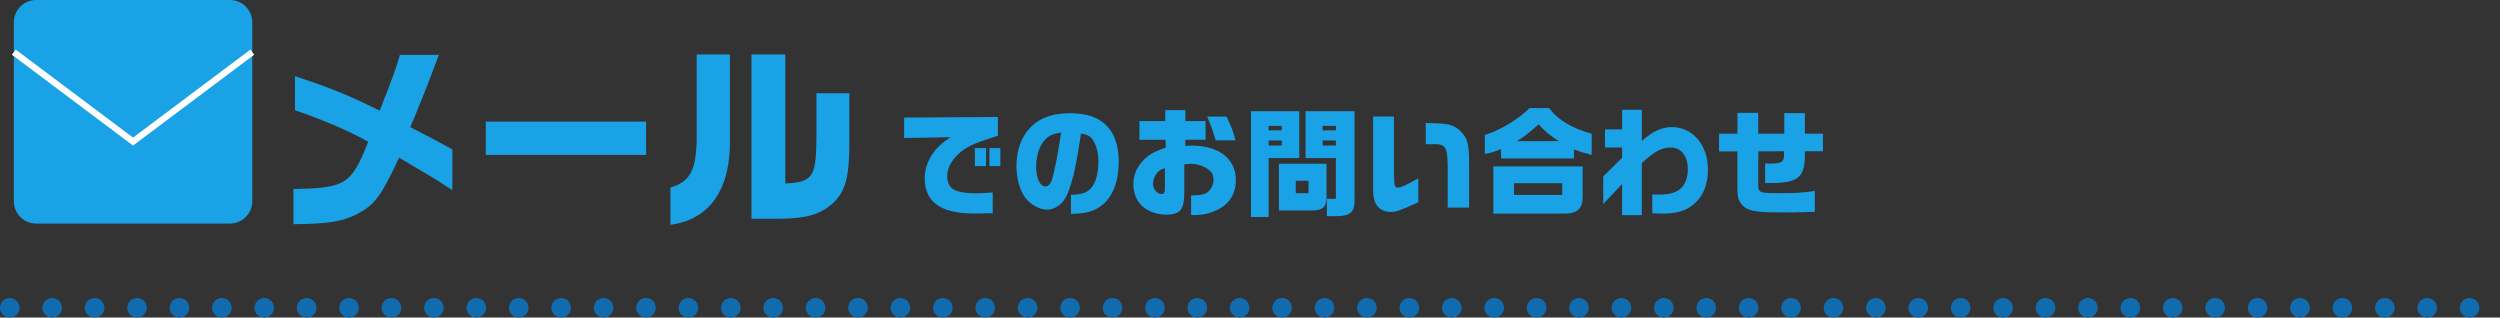 <?xml version="1.0" encoding="UTF-8"?><svg id="_レイヤー_2" xmlns="http://www.w3.org/2000/svg" viewBox="0 0 766.31 97.34"><rect x="0" y="0" width="766.31" height="97.34" fill="#333333" stroke="none"/><defs><style>.cls-1{stroke-width:0px;}.cls-1,.cls-2{fill:#1aa2e6;}.cls-3{fill:none;stroke:#116baf;stroke-dasharray:0 0 0 13;stroke-linecap:round;stroke-linejoin:round;stroke-width:6px;}.cls-2{stroke:#fff;stroke-miterlimit:10;stroke-width:1.96px;}</style></defs><g id="_レイヤー_1-2"><path class="cls-1" d="M277.15,36.04l28.72-.18v5.76c-1.08.32-2.05.65-3.02.97-5.36,1.73-7.67,3.02-9.97,5.54-1.69,1.87-2.56,3.89-2.56,5.98,0,1.62.79,3.28,1.91,3.92,1.33.79,3.71,1.22,6.95,1.22,1.08,0,2.99-.11,5.11-.25v6.34c-2.16.07-4.07.11-5.22.11-5.08,0-8.46-.65-11.09-2.16-2.92-1.62-4.54-4.72-4.54-8.53,0-2.56.72-4.97,2.16-7.2,1.4-2.16,2.7-3.42,5.72-5.51l-14.18.25v-6.26ZM298.82,45.39h3.42v5.51h-3.42v-5.51ZM306.63,45.39v5.51h-3.35v-5.51h3.35Z"/><path class="cls-1" d="M328.27,59.72c3.46-.11,5.04-.65,6.33-2.27,1.3-1.55,2.09-4.54,2.09-7.77,0-2.81-.61-5.18-1.73-6.84-.76-1.12-1.66-1.62-3.6-1.91-1.4,8.96-1.87,11.41-3.02,15.3-.97,3.28-1.91,5.11-3.24,6.3-1.19,1.08-2.7,1.73-4.1,1.73-2.34,0-5.04-1.48-6.69-3.6-1.69-2.23-2.74-5.9-2.74-9.75,0-3.53.83-6.88,2.41-9.43,2.74-4.54,7.42-6.77,14.11-6.77,9.83,0,14.83,5.08,14.83,15.05,0,5.69-1.84,10.47-4.97,13.03-2.34,1.91-5.18,2.74-9.36,2.74h-.32v-5.8ZM320.24,42.91c-1.66,1.8-2.63,4.82-2.63,8.14,0,3.6,1.15,6.08,2.84,6.08.86,0,1.55-.68,1.98-1.98.76-2.38,2.05-8.96,2.81-14.54-2.52.4-3.74.94-5,2.3Z"/><path class="cls-1" d="M349.26,42.87v-5.76h7.92v-3.35h6.16v3.35h6.19v5.72h-6.19v1.87c.9-.04,1.66-.07,2.05-.07,8.24,0,13.43,4.1,13.43,10.55,0,3.28-1.26,6.01-3.53,7.81-2.38,1.84-5.76,2.95-9.04,2.95-.32,0-.65,0-1.15-.04v-5.98c3.1-.07,4.21-.32,5.25-1.19,1.01-.9,1.62-2.23,1.62-3.67,0-.83-.25-1.66-.61-2.16-1.22-1.58-3.89-2.7-6.41-2.7-.36,0-1.12.07-1.94.18v8.5c0,2.48-.25,3.96-.83,5.04-.65,1.22-2.23,1.87-4.46,1.87-6.3,0-10.33-3.67-10.33-9.4,0-3.2,1.48-6.08,4.32-8.39,1.33-1.08,2.41-1.62,5.62-2.77l-.07-2.38h-7.99ZM357.07,51.55c-1.26.43-1.84.76-2.38,1.4-.76.9-1.26,2.23-1.26,3.35,0,1.69,1.22,3.17,2.63,3.17.79,0,1.01-.47,1.01-2.16v-5.76ZM375.97,35.75c1.69,3.56,2.02,4.46,2.7,7.27h-6.05c-.97-3.31-1.15-3.82-2.59-7.27h5.94Z"/><path class="cls-1" d="M398.25,34.09v14.36h-9.39v18.07h-5.4v-32.43h14.79ZM392.89,39.96v-1.37h-4.03v1.37h4.03ZM392.89,44.6v-1.55h-4.03v1.55h4.03ZM392.02,50.18h14.58v10.26c.07,3.02-1.22,4.14-4.75,4.07h-9.83v-14.33ZM401.1,59.22v-3.82h-3.92v3.82h3.92ZM415.21,34.09v26.71c.07,4.36-1.19,5.47-5.98,5.47h-2.52v-5.33h2.77v-12.49h-9.29v-14.36h15.01ZM409.48,39.96v-1.37h-4.07v1.37h4.07ZM409.48,44.6v-1.55h-4.07v1.55h4.07Z"/><path class="cls-1" d="M427.27,35.71v16.67q.04,4.32.32,4.68c.25.29.58.43,1.04.43.76,0,2.48-.79,6.12-2.84v7.34c-5.51,2.52-6.84,2.99-8.46,2.99-1.73,0-3.24-.68-4.14-1.91-.97-1.3-1.26-2.56-1.26-5.69v-21.67h6.37ZM443.75,63.64v-12.81c-.04-3.78-.32-5.18-1.22-5.98-.54-.43-1.12-.61-2.09-.65h-3.42v-6.48c6.88.07,8.24.4,10.37,2.2,2.52,2.41,2.95,3.96,2.92,10.94v12.78h-6.55Z"/><path class="cls-1" d="M474.86,33.12c2.59,3.6,7.05,6.26,13.03,7.85v6.52c-2.59-.68-3.67-1.01-5.44-1.69v2.77h-22.35v-2.88c-2.66,1.04-3.13,1.19-4.97,1.48v-5.83c4.14-1.08,10.65-4.97,13.71-8.21h6.01ZM457.76,51.01h27.36v9.36c0,3.64-1.69,5.15-5.8,5.11h-21.56v-14.47ZM478.85,59.76v-3.6h-14.76v3.6h14.76ZM477.81,43.27c-2.7-1.73-4.54-3.28-6.16-5.15-3.2,2.81-4.82,4.03-6.73,5.15h12.89Z"/><path class="cls-1" d="M497.22,48.38v-3.17h-5.25v-5.54h5.25v-6.01h6.05v9.54c3.17-2.88,6.12-4.25,9.21-4.25,6.37,0,11.05,5.51,11.05,12.99,0,4.39-1.33,7.88-3.89,10.26-2.56,2.34-5.47,3.28-10.26,3.28-.5,0-1.62-.04-2.92-.11v-5.76c.86.04,1.51.04,2.05.04,2.81,0,4.86-.5,6.26-1.51,1.66-1.22,2.59-3.49,2.59-6.26,0-4.03-2.05-6.66-5.18-6.66-2.81,0-4.9,1.12-8.93,4.75v15.98h-6.05v-9.54l-5.76,6.12v-8.46l5.76-5.69Z"/><path class="cls-1" d="M526.95,40.97h5.62v-6.37h6.37v6.37h7.99v-6.3h6.3v6.3h5.54v5.4h-5.54v1.94c-.25,6.52-2.48,7.96-12.17,7.81v-6.05c.79.07,1.19.07,1.62.07,3.35,0,4.18-.54,4.18-2.63l-.04-1.15-7.85.04-.04,9.75c0,3.02.11,3.06,6.7,3.06,4.82,0,6.59-.11,10.65-.68v6.41c-6.41.18-6.91.18-9.04.18-7.42,0-9.93-.25-11.81-1.19-1.04-.5-1.98-1.55-2.45-2.74-.29-.76-.43-1.91-.43-3.56v-11.23h-5.62v-5.44Z"/><line class="cls-3" x1="3" y1="94.34" x2="763.31" y2="94.34"/><path class="cls-1" d="M90.42,23.36c10.8,3.54,15.72,5.52,25.98,10.56,4.56-11.76,4.68-12.06,6.18-17.1h11.94c-3,7.92-3.66,9.78-4.74,12.36l-2.52,6.24c-.48,1.14-1.02,2.34-1.5,3.54,7.74,4.02,8.94,4.62,12.9,6.84v12.48c-4.68-3.06-4.86-3.18-9.36-5.82-2.4-1.44-4.74-2.82-6.96-4.14-5.58,11.88-7.32,14.22-12.6,17.16-4.8,2.46-8.76,3.12-19.8,3.24v-10.8c16.02-.24,17.76-1.38,22.92-14.46-5.4-3.12-13.92-6.78-22.44-9.66v-10.44Z"/><path class="cls-1" d="M198.05,37.28v10.2h-49.14v-10.2h49.14Z"/><path class="cls-1" d="M223.74,16.7v26.1c.24,15.24-6.24,24.54-18.24,26.1v-11.4c5.82-1.74,7.68-4.98,8.04-13.74v-27.06h10.2ZM230.34,16.7h10.38v39.54c8.34-.42,9.42-1.92,9.54-13.62v-14.04h10.08v15.48c0,10.08-1.2,14.58-4.86,18.06-3.84,3.54-8.22,4.86-16.08,4.92h-9.06V16.7Z"/><path class="cls-1" d="M77.33,31.98v29.7c0,3.78-3.07,6.85-6.85,6.85H11.09c-3.78,0-6.85-3.07-6.85-6.85V6.85C4.23,3.07,7.3,0,11.09,0h59.39c3.78,0,6.85,3.07,6.85,6.85v9.14"/><polyline class="cls-2" points="4.23 15.99 40.78 43.4 77.33 15.99"/></g></svg>